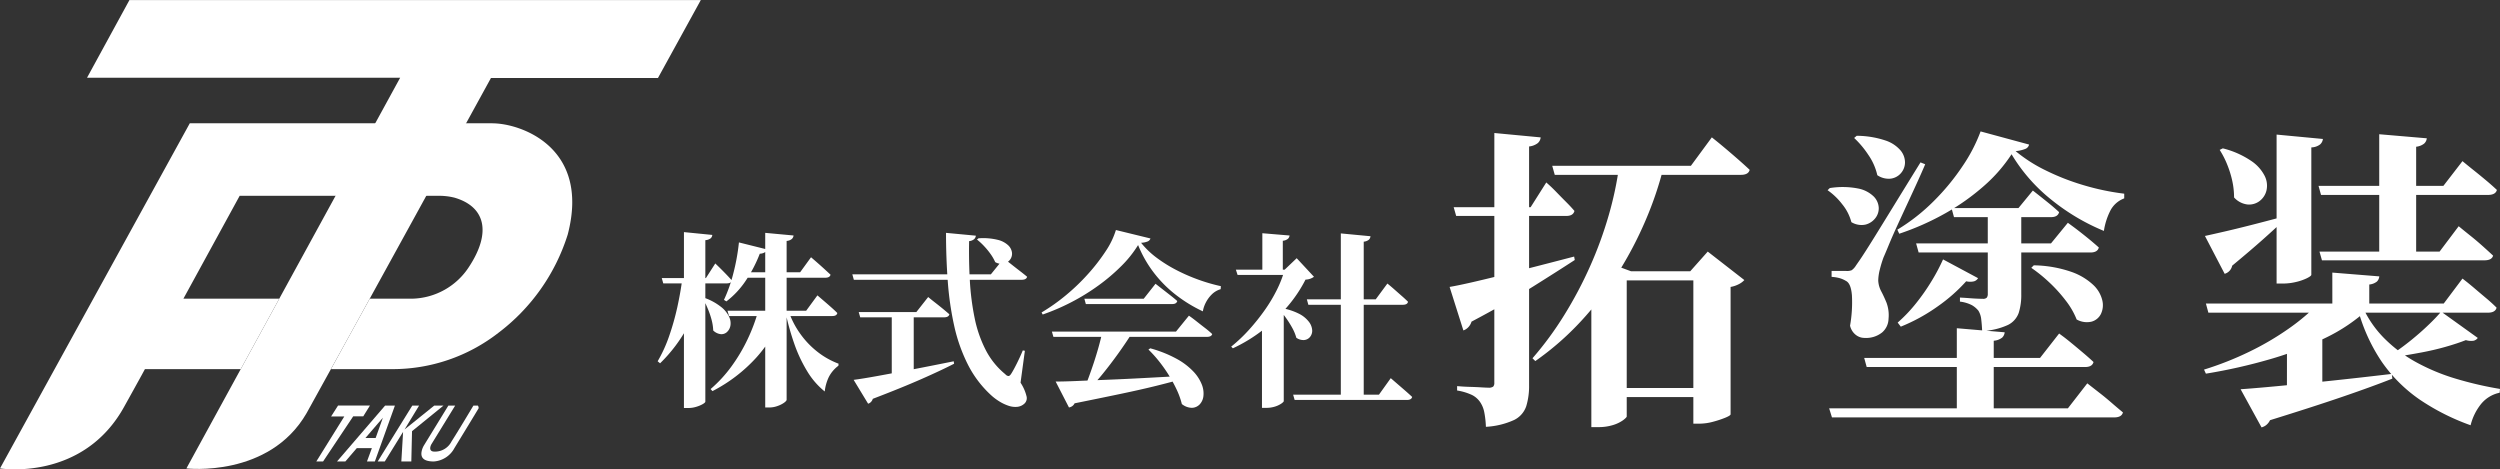 <svg xmlns="http://www.w3.org/2000/svg" xmlns:xlink="http://www.w3.org/1999/xlink" width="330.002" height="61.954" viewBox="0 0 330.002 61.954">
  <rect x="0" y="0" width="330.002" height="61.954" fill="#333333" stroke="none"/>
  <defs>
    <clipPath id="clip-path">
      <rect id="長方形_29914" data-name="長方形 29914" width="92.51" height="61.954" transform="translate(0 0)" fill="#fff"/>
    </clipPath>
  </defs>
  <g id="グループ_36787" data-name="グループ 36787" transform="translate(18403 1749.1)">
    <path id="パス_57882" data-name="パス 57882" d="M14.267-29.657h18.3l2.767-3.759.516.413q.516.413,1.3,1.074t1.631,1.4q.847.743,1.549,1.4-.165.661-1.156.661H14.6Zm8.839,0h5.906a46.356,46.356,0,0,1-2.4,7.145,49.636,49.636,0,0,1-3.655,6.98,43.3,43.3,0,0,1-4.874,6.361,37.448,37.448,0,0,1-6.051,5.287l-.372-.372a43.485,43.485,0,0,0,4.192-5.7A53.271,53.271,0,0,0,19.265-16.4a51.509,51.509,0,0,0,2.458-6.732A45.065,45.065,0,0,0,23.106-29.657ZM22.569-.332H34.96v1.2H22.569ZM32.895-15.738h-.413l2.313-2.6,4.832,3.759a2.484,2.484,0,0,1-.681.516,3.674,3.674,0,0,1-1.136.392V3.138q0,.165-.7.454a13.346,13.346,0,0,1-1.631.537,6.964,6.964,0,0,1-1.8.248h-.785Zm-10.284,0H35.043v1.2H22.61ZM1.257-24.2h10.16l2.065-3.263.413.372q.413.372.991.971t1.218,1.239q.64.64,1.095,1.177-.165.661-1.074.661H1.587Zm5.369-9.789,6.113.578a1.123,1.123,0,0,1-.392.764,2.25,2.25,0,0,1-1.136.434V-.7a9.1,9.1,0,0,1-.372,2.767,3.142,3.142,0,0,1-1.59,1.817,10.293,10.293,0,0,1-3.738.909A12.151,12.151,0,0,0,5.3,2.89a3.6,3.6,0,0,0-.578-1.4A2.853,2.853,0,0,0,3.694.6,7.278,7.278,0,0,0,1.711,0V-.58l.516.041q.516.041,1.26.062t1.4.062q.661.041.95.041a.962.962,0,0,0,.64-.145.723.723,0,0,0,.145-.516ZM.72-13.673q.991-.165,2.726-.558t3.965-.95q2.23-.558,4.729-1.2t5.018-1.3l.083.454q-2.148,1.4-5.514,3.511T3.611-9.088a1.8,1.8,0,0,1-.413.723,1.581,1.581,0,0,1-.661.434ZM24.1-15.738V3.427q0,.124-.454.475a4.566,4.566,0,0,1-1.3.64,6.363,6.363,0,0,1-2.044.289H19.43V-13.838l2.106-3.056,3.139,1.156ZM66.97-24.081h8.839l1.9-2.313.578.454q.578.454,1.4,1.115t1.487,1.28q-.165.661-1.074.661H67.3ZM62.3-19.414H80.1l2.23-2.726.7.516q.7.516,1.652,1.28t1.735,1.466q-.165.661-1.115.661H62.633Zm15.53,2.891a15.789,15.789,0,0,1,4.977.867A8.111,8.111,0,0,1,85.7-13.92,4.087,4.087,0,0,1,86.877-11.9a2.687,2.687,0,0,1-.186,1.8,1.948,1.948,0,0,1-1.239,1.012,2.736,2.736,0,0,1-1.962-.289,10.1,10.1,0,0,0-1.446-2.5,19.165,19.165,0,0,0-2.189-2.416,19.792,19.792,0,0,0-2.354-1.9Zm-11.978-.785,4.626,2.478a.921.921,0,0,1-.516.413,2.209,2.209,0,0,1-1.053,0,21.861,21.861,0,0,1-3.717,3.284,23.653,23.653,0,0,1-4.915,2.705l-.413-.537A19.707,19.707,0,0,0,62.3-11.525a27.162,27.162,0,0,0,2.086-2.994A24.326,24.326,0,0,0,65.854-17.307Zm5.906-6.567H76.18v11.193a7.823,7.823,0,0,1-.33,2.416,2.834,2.834,0,0,1-1.425,1.611,9.118,9.118,0,0,1-3.407.805q-.041-.867-.124-1.549a2.7,2.7,0,0,0-.372-1.136,3.132,3.132,0,0,0-.847-.723,4.557,4.557,0,0,0-1.59-.475v-.537l.372.021q.372.021.888.062t1.012.062q.5.021.743.021a.656.656,0,0,0,.537-.165.822.822,0,0,0,.124-.5ZM67.672-8.221l6.319.537a1.122,1.122,0,0,1-.33.7,2.044,2.044,0,0,1-1.115.413v9.5H67.672ZM55.446-4.3H78.658l2.519-3.222.475.351q.475.351,1.177.929T84.317-5q.785.661,1.4,1.239-.165.661-1.115.661H55.776ZM50.82,2.353H82.334l2.561-3.3.475.372,1.218.95q.743.578,1.528,1.26T89.6,2.89q-.165.661-1.156.661H51.192Zm3.635-35.975a12.1,12.1,0,0,1,3.8.62,4.456,4.456,0,0,1,2,1.322,2.5,2.5,0,0,1,.578,1.59,2.173,2.173,0,0,1-.537,1.4,2.127,2.127,0,0,1-1.342.723,2.653,2.653,0,0,1-1.776-.454,7.674,7.674,0,0,0-1.2-2.705,12.357,12.357,0,0,0-1.859-2.21Zm-3.552,6.9a10.691,10.691,0,0,1,3.759.062,4.029,4.029,0,0,1,2.044,1.053,2.276,2.276,0,0,1,.661,1.487,2.1,2.1,0,0,1-.475,1.4,2.371,2.371,0,0,1-1.3.826,2.587,2.587,0,0,1-1.838-.33A6.209,6.209,0,0,0,52.534-24.6a8.52,8.52,0,0,0-1.921-1.838Zm2.189,10.945a1.7,1.7,0,0,0,.7-.1,2.1,2.1,0,0,0,.578-.64q.289-.413.516-.743T55.57-18.3q.454-.7,1.3-2.065t2.292-3.717q1.446-2.354,3.717-6.03l.62.248q-.454,1.074-1.095,2.478t-1.342,2.912q-.7,1.508-1.342,2.912T58.647-19.1q-.434,1.053-.64,1.508a14.99,14.99,0,0,0-.5,1.631A6.319,6.319,0,0,0,57.3-14.5a3.356,3.356,0,0,0,.392,1.4q.351.661.7,1.508a4.768,4.768,0,0,1,.268,2.127,2.451,2.451,0,0,1-.847,1.8,3.384,3.384,0,0,1-2.334.723,1.86,1.86,0,0,1-1.156-.413,2.139,2.139,0,0,1-.743-1.2,17.792,17.792,0,0,0,.248-3.986q-.124-1.59-.785-1.921a3.526,3.526,0,0,0-.847-.372,5.128,5.128,0,0,0-1.053-.165v-.785h1.941ZM74.9-31.185a20.251,20.251,0,0,1-3.635,4.172,29.7,29.7,0,0,1-5.06,3.593,34.948,34.948,0,0,1-6.133,2.726l-.248-.537a25.188,25.188,0,0,0,4.812-3.779,29.881,29.881,0,0,0,3.821-4.647A21.163,21.163,0,0,0,70.811-34.2l6.4,1.735a.8.8,0,0,1-.454.558,4.622,4.622,0,0,1-1.322.31,19.671,19.671,0,0,0,3.924,2.519,31.2,31.2,0,0,0,5,1.962,32.345,32.345,0,0,0,5.411,1.136v.62a3.381,3.381,0,0,0-1.879,1.714,8.807,8.807,0,0,0-.805,2.581,27.97,27.97,0,0,1-7-4.172A22.29,22.29,0,0,1,74.9-31.185Zm48.531-2.643,6.278.537a1.079,1.079,0,0,1-.351.7,2.044,2.044,0,0,1-1.053.413v14.662H123.43Zm-8.013,6.815H131.9l2.519-3.263.454.372q.454.372,1.177.95t1.487,1.218q.764.64,1.425,1.26-.165.661-1.2.661H115.748Zm.124,8.674H131.4l2.519-3.346.454.372q.454.372,1.177.95t1.487,1.26q.764.681,1.425,1.3-.165.62-1.156.62H115.872ZM100.425-20.4q.95-.207,2.561-.578t3.635-.888q2.024-.516,4.172-1.095l.083.454q-1.074,1.033-2.767,2.54t-4.089,3.49a1.413,1.413,0,0,1-.991,1.074Zm9.458-13.382,6.113.578a1.123,1.123,0,0,1-.372.723,1.989,1.989,0,0,1-1.156.392v16.81q0,.165-.578.454a6.77,6.77,0,0,1-1.446.5,7.466,7.466,0,0,1-1.735.207h-.826Zm-7.1,1.817a11.72,11.72,0,0,1,3.8,1.693,5.232,5.232,0,0,1,1.755,2,2.859,2.859,0,0,1,.207,1.879,2.464,2.464,0,0,1-.909,1.384,2.288,2.288,0,0,1-1.59.454,2.815,2.815,0,0,1-1.776-.929,10.254,10.254,0,0,0-.248-2.23,13.21,13.21,0,0,0-.682-2.168,11.422,11.422,0,0,0-.971-1.879Zm14.456,16.4,6.2.5a1.084,1.084,0,0,1-.31.681,1.9,1.9,0,0,1-1.012.392v2.891h-4.874Zm-16.686,4.089h31.39l2.478-3.3.475.372q.475.372,1.177.971t1.466,1.239q.764.64,1.384,1.26-.165.661-1.156.661H100.879Zm10.7,5.824,4.667-2.478V.205A4.066,4.066,0,0,1,114.86.6a9.913,9.913,0,0,1-2.788.31h-.826Zm4.13-5.782h6.608v.661a22.923,22.923,0,0,1-5.6,3.8,44.892,44.892,0,0,1-7.331,2.829,71.513,71.513,0,0,1-8.508,1.921l-.248-.537a42.32,42.32,0,0,0,6.01-2.375,37.442,37.442,0,0,0,5.142-3.015A28.045,28.045,0,0,0,115.376-11.442ZM105.133-.167q1.817-.124,4.894-.413t6.98-.7q3.9-.413,8.075-.909l.083.62Q122.563-.538,118.66.8t-9.644,3.118a1.846,1.846,0,0,1-.5.64,1.641,1.641,0,0,1-.62.31Zm15.9-11.358A14.062,14.062,0,0,0,123.988-7,18.452,18.452,0,0,0,128.3-3.739,26.8,26.8,0,0,0,133.57-1.55a47.4,47.4,0,0,0,5.8,1.342l-.041.5a4.3,4.3,0,0,0-2.437,1.466,7.283,7.283,0,0,0-1.4,2.829A29.833,29.833,0,0,1,128.8,1.217,19.614,19.614,0,0,1,123.761-3.8a23.117,23.117,0,0,1-3.263-7.393Zm10.573,1.115,4.832,3.469a.922.922,0,0,1-.558.372,2.292,2.292,0,0,1-1.012-.083q-1.156.454-2.685.888t-3.18.743q-1.652.31-3.263.558l-.372-.5q1.115-.743,2.313-1.714t2.23-1.962A23.653,23.653,0,0,0,131.608-10.41Z" transform="translate(-18212.371 -1697.553)" fill="#fff"/>
    <path id="パス_57883" data-name="パス 57883" d="M13.763-9.936h3.2v.4A17.373,17.373,0,0,1,13.453-3.7,20.493,20.493,0,0,1,7.716.671L7.468.4a17.389,17.389,0,0,0,2.763-3A22.194,22.194,0,0,0,12.35-6.169,23.287,23.287,0,0,0,13.763-9.936Zm-4.064,0H20.082l1.487-2.032.26.223.694.595q.434.372.88.768t.793.743q-.074.4-.669.4H9.9Zm1.512-9.021,3.668.917a.606.606,0,0,1-.273.4,1.3,1.3,0,0,1-.644.173,17.632,17.632,0,0,1-1.908,3.643,11.34,11.34,0,0,1-2.5,2.652l-.322-.2a19.369,19.369,0,0,0,1.227-3.457A27.506,27.506,0,0,0,11.21-18.956ZM1.025-14.248H6.849l1.239-1.933.384.372q.384.372.892.892t.9.966q-.074.4-.644.4h-8.4Zm2.726,0H6.576v.4A21.618,21.618,0,0,1,4.482-7.9,19.885,19.885,0,0,1,.8-3L.48-3.27A18.413,18.413,0,0,0,2-6.6,33.866,33.866,0,0,0,3.07-10.382Q3.5-12.34,3.751-14.248Zm.2-6.071,3.742.372a.67.67,0,0,1-.211.446,1.35,1.35,0,0,1-.706.248V2.058q0,.124-.335.322a4.031,4.031,0,0,1-.855.359A3.584,3.584,0,0,1,4.519,2.9h-.57ZM6.775-11.6a7.668,7.668,0,0,1,2.119,1.19A3.616,3.616,0,0,1,9.922-9.118a1.937,1.937,0,0,1,.161,1.165,1.5,1.5,0,0,1-.458.83,1.072,1.072,0,0,1-.83.273,1.683,1.683,0,0,1-.979-.483,6.473,6.473,0,0,0-.223-1.437,11.1,11.1,0,0,0-.5-1.45Q6.8-10.927,6.5-11.5ZM14.68-20.22l3.742.347a.75.75,0,0,1-.211.446,1.207,1.207,0,0,1-.706.273V1.811q0,.149-.347.4a3.492,3.492,0,0,1-.88.434,3.183,3.183,0,0,1-1.053.186H14.68Zm-2.652,5.2h7.261L20.727-17l.26.223q.26.223.669.582t.843.756q.434.4.805.743-.1.4-.694.4H12.028Zm5.749,5.155a11.384,11.384,0,0,0,1.586,3.048,11.411,11.411,0,0,0,2.3,2.367,10.406,10.406,0,0,0,2.7,1.5l-.025.273a4.285,4.285,0,0,0-1.276,1.512A5.873,5.873,0,0,0,22.536.72a10.116,10.116,0,0,1-2.317-2.676,18.712,18.712,0,0,1-1.7-3.618,33.6,33.6,0,0,1-1.14-4.064Zm8.4-4.882H44.467l1.685-2.082.31.223q.31.223.793.607t1.016.793q.533.409.979.781-.1.4-.719.4H26.377Zm.843,4.981h7.608l1.561-1.983.273.223q.273.223.719.57t.929.743q.483.4.88.743-.1.4-.694.4H27.219ZM38.545-20.22l3.94.372a.75.75,0,0,1-.211.446,1.169,1.169,0,0,1-.681.273q-.05,2.676.1,5.254a33.7,33.7,0,0,0,.632,4.907,16.244,16.244,0,0,0,1.462,4.213,10.065,10.065,0,0,0,2.59,3.2.612.612,0,0,0,.421.235q.173-.012.372-.335.3-.471.743-1.363t.768-1.685l.273.05-.57,4.213a5.686,5.686,0,0,1,.781,1.759.982.982,0,0,1-.211.942,1.615,1.615,0,0,1-.991.483,2.748,2.748,0,0,1-1.19-.149,5.685,5.685,0,0,1-1.177-.558,7.328,7.328,0,0,1-.979-.719,14.1,14.1,0,0,1-3.172-4.126A21.745,21.745,0,0,1,39.635-7.9a40.641,40.641,0,0,1-.855-5.873Q38.545-16.9,38.545-20.22Zm4.287.719a8.14,8.14,0,0,1,2.528.2,3.062,3.062,0,0,1,1.413.743,1.6,1.6,0,0,1,.483.979,1.3,1.3,0,0,1-.26.9,1.386,1.386,0,0,1-.818.52,1.629,1.629,0,0,1-1.14-.2,5.864,5.864,0,0,0-.62-1.078,9.631,9.631,0,0,0-.867-1.053,8.355,8.355,0,0,0-.917-.843ZM31.383-9.762h2.9V-.915l-2.9.347ZM26.352-.816q1.165-.149,3.2-.52T34.171-2.2q2.59-.5,5.39-1.066l.05.322q-1.685.867-4.3,2.02T28.88,1.687a.985.985,0,0,1-.248.421.8.8,0,0,1-.372.223ZM65.507-4.98a16.059,16.059,0,0,1,3.482,1.388,8.943,8.943,0,0,1,2.206,1.673A5.339,5.339,0,0,1,72.309-.2,3.159,3.159,0,0,1,72.52,1.34a1.885,1.885,0,0,1-.508,1.1A1.469,1.469,0,0,1,71,2.876a2.161,2.161,0,0,1-1.326-.5,10.13,10.13,0,0,0-.681-1.9,18.432,18.432,0,0,0-1.053-1.933,19.161,19.161,0,0,0-1.276-1.809,16.083,16.083,0,0,0-1.4-1.549ZM52.521-7.185H68.9l1.71-2.106.31.223q.31.223.793.607t1.016.793a12.467,12.467,0,0,1,.954.805q-.1.372-.694.372H52.72Zm4.287-4.337H64.64L66.2-13.5l.285.223.731.57.954.743q.508.4.9.743-.1.4-.669.4h-11.4ZM53.017-.593q1.115,0,2.85-.074t3.94-.161q2.206-.087,4.746-.223t5.241-.285l.025.372q-1.536.446-3.544.942T61.616,1.03q-2.652.558-6.1,1.251a.969.969,0,0,1-.743.545Zm6.121-6.369h3.94Q62.285-5.7,61.282-4.3T59.25-1.634A20.45,20.45,0,0,1,57.279.5h-.545q.3-.719.644-1.648T58.06-3.1q.335-1.016.62-2.032T59.138-6.962ZM63.9-18.609a14.941,14.941,0,0,1-2.181,2.738,24.737,24.737,0,0,1-3.023,2.577,27.971,27.971,0,0,1-3.569,2.206A28.454,28.454,0,0,1,51.307-9.44l-.149-.273a25.005,25.005,0,0,0,3.222-2.28,27.162,27.162,0,0,0,2.937-2.825,24.87,24.87,0,0,0,2.317-3,10.561,10.561,0,0,0,1.338-2.776l4.56,1.115a.63.63,0,0,1-.347.384,2.6,2.6,0,0,1-.892.186,11.148,11.148,0,0,0,2.082,1.995,18.683,18.683,0,0,0,2.639,1.636,24.021,24.021,0,0,0,2.924,1.264,23.094,23.094,0,0,0,2.887.83l-.025.4a2.739,2.739,0,0,0-1.152.669,4.165,4.165,0,0,0-.793,1.066,3.993,3.993,0,0,0-.409,1.19,18.751,18.751,0,0,1-3.581-2.193,15.887,15.887,0,0,1-2.937-2.974A15.557,15.557,0,0,1,63.9-18.609ZM90.66-20.146l3.915.372a.72.72,0,0,1-.211.458,1.232,1.232,0,0,1-.681.26V1.637H90.66ZM84.366,1.141H95.691l1.561-2.181.285.248.731.632q.446.384.929.805t.88.793q-.1.4-.694.4H84.564Zm1.809-12.589H95.27l1.536-2.082.273.223q.273.223.706.607t.9.793q.471.409.843.781-.074.4-.694.4H86.373Zm-3.048.421V1.984q0,.1-.285.31a3.14,3.14,0,0,1-.818.4,3.718,3.718,0,0,1-1.227.186h-.545v-11.5ZM80.3-20.171l3.593.3a.7.7,0,0,1-.211.434,1.232,1.232,0,0,1-.681.26v4.262H80.3Zm-3.494,4.808h7.806v.694H77.03Zm6.443,0,1.586-1.512,2.28,2.453A1.965,1.965,0,0,1,86-14.05a17.976,17.976,0,0,1-2.3,3.457,21.473,21.473,0,0,1-3.3,3.172,20.576,20.576,0,0,1-3.99,2.441L76.188-5.2a20.371,20.371,0,0,0,2.379-2.255,27.561,27.561,0,0,0,2.057-2.577,20.061,20.061,0,0,0,1.611-2.7A15,15,0,0,0,83.251-15.363Zm-.545,5.055a8.1,8.1,0,0,1,2.441.768A3.8,3.8,0,0,1,86.46-8.461a2.031,2.031,0,0,1,.421,1.1,1.284,1.284,0,0,1-.285.88,1.122,1.122,0,0,1-.781.409,1.612,1.612,0,0,1-1.028-.3,6,6,0,0,0-.558-1.338,12.868,12.868,0,0,0-.843-1.326,13.8,13.8,0,0,0-.9-1.128Z" transform="translate(-18316.67 -1698.143)" fill="#fff"/>
    <g id="グループ_36686" data-name="グループ 36686" transform="translate(-18403 -1749.1)" clip-path="url(#clip-path)">
      <path id="パス_57876" data-name="パス 57876" d="M199.967,0l-5.6,10.258H235.7L207.484,61.826s10.918,1.281,15.868-7.3c5.12-9.2,24.333-44.233,24.333-44.233h22.044L275.389,0Z" transform="translate(-182.88 0.005)" fill="#fff"/>
      <path id="パス_57877" data-name="パス 57877" d="M712.525,907.084l.879-1.419h-4.21l-.918,1.442h1.743l-3.693,5.937h.894l3.978-5.96Z" transform="translate(-664.573 -852.13)" fill="#fff"/>
      <path id="パス_57878" data-name="パス 57878" d="M758.914,905.666l-6.349,7.379h1.1l1.515-1.764h1.989l-.648,1.764h1.041l2.648-7.379Zm-1.249,4.279h-1.349l2.305-2.676Z" transform="translate(-708.08 -852.13)" fill="#fff"/>
      <path id="パス_57879" data-name="パス 57879" d="M850.819,905.666l-3.921,3.157,1.92-3.157h-.9l-4.568,7.379h.937l2.417-3.909-.231,3.909h1.318l.093-4,4.152-3.377Z" transform="translate(-793.496 -852.13)" fill="#fff"/>
      <path id="パス_57880" data-name="パス 57880" d="M948.485,905.666h-.59s-2.113,3.539-2.884,4.726a2.443,2.443,0,0,1-2.425,1.34c-.7-.121-.255-.931-.255-.931l3.157-5.135h-.9l-3.2,5.217a2.5,2.5,0,0,0-.318.773c-.181.833.184,1.389,1.6,1.389a3.341,3.341,0,0,0,2.716-1.766s3.111-5.093,3.2-5.266a.651.651,0,0,0-.1-.347" transform="translate(-885.403 -852.13)" fill="#fff"/>
      <path id="パス_57881" data-name="パス 57881" d="M65.022,275.4H25.052L0,320.956s11,1.79,16.463-8.272c2.329-4.187,2.668-4.834,2.668-4.834H31.776l5.088-9.3H24.211l7.425-13.578H57.954a8.235,8.235,0,0,1,2.055.249c4.033,1.185,4.9,4.56,1.905,9.119a9.176,9.176,0,0,1-7.453,4.21H48.808l-5.122,9.3H51.8a22.717,22.717,0,0,0,13.967-4.774,26.032,26.032,0,0,0,9.171-12.985c3.038-11.571-6.276-14.686-9.915-14.686" transform="translate(0 -259.125)" fill="#fff"/>
    </g>
  </g>
</svg>
